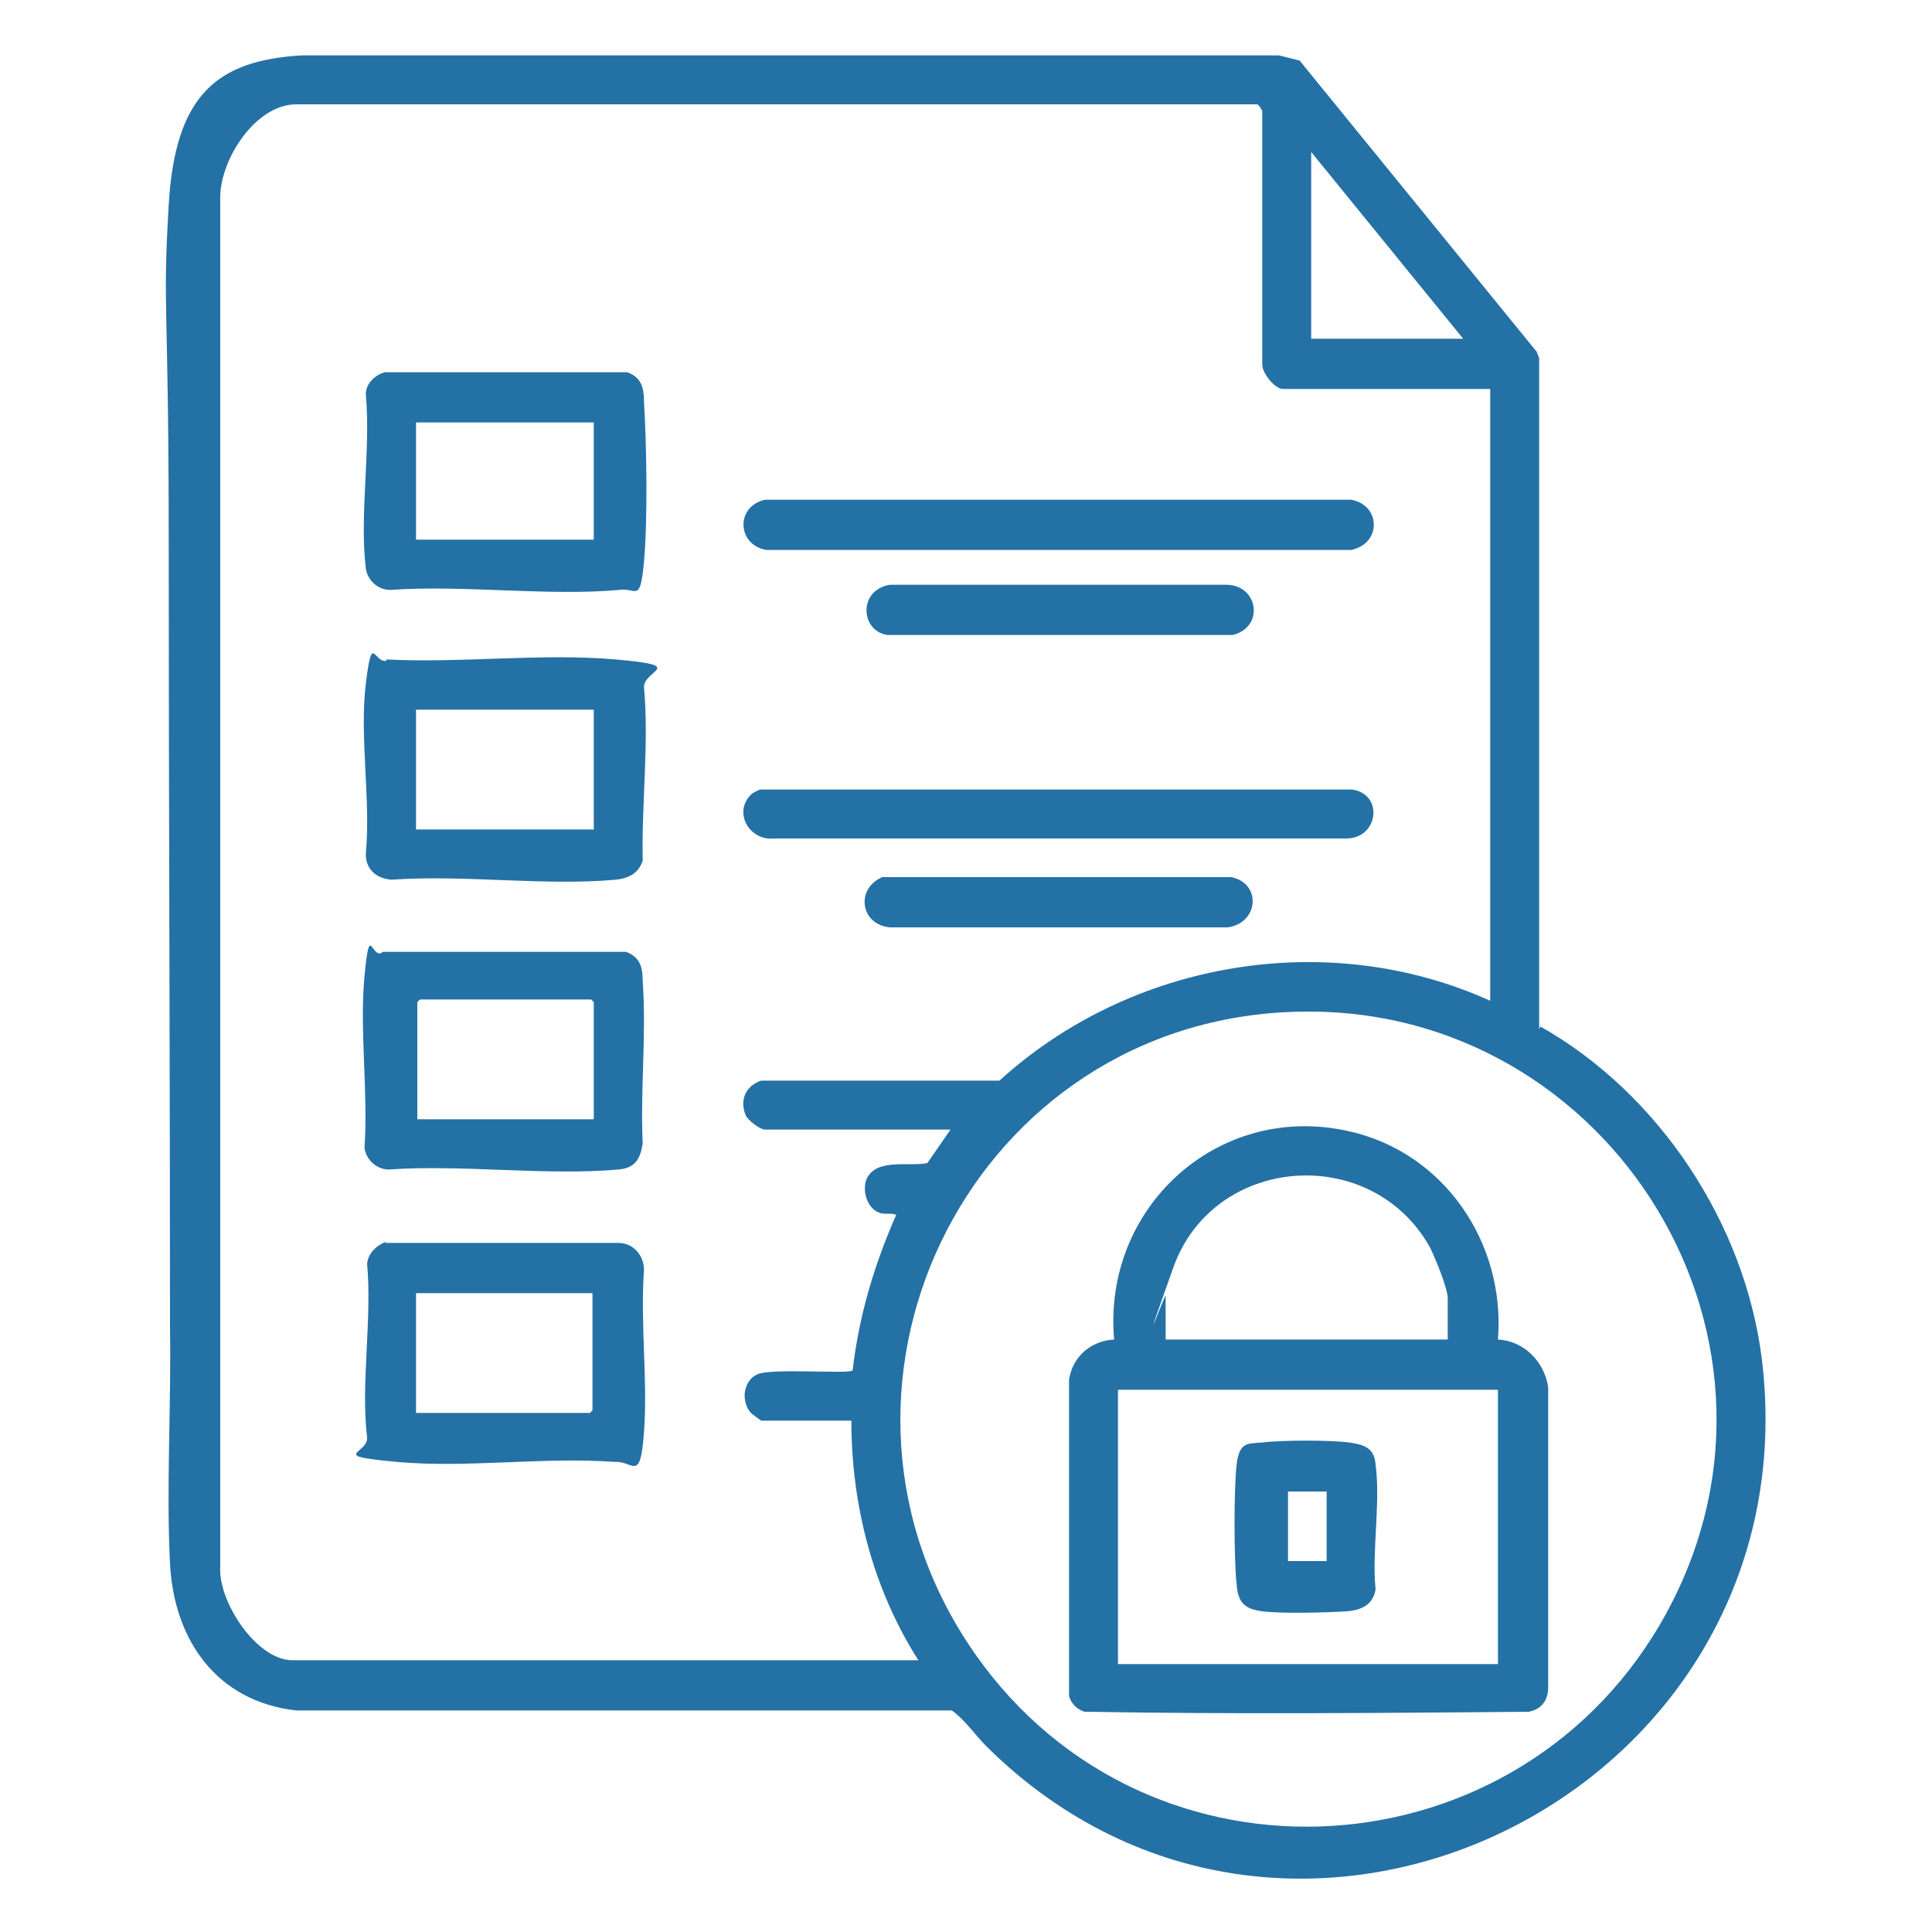 <?xml version="1.0" encoding="UTF-8"?>
<svg id="Layer_1" xmlns="http://www.w3.org/2000/svg" version="1.1" viewBox="0 0 150 150">
  <!-- Generator: Adobe Illustrator 29.7.0, SVG Export Plug-In . SVG Version: 2.1.1 Build 138)  -->
  <defs>
    <style>
      .st0 {
        fill: #2471a5;
      }
    </style>
  </defs>
  <path class="st0" d="M119.6,79.7c9.2,5.2,15.9,15.3,17.2,25.9,4,33.5-36.4,53.6-60.2,30-.9-.9-1.7-2.1-2.7-2.8H23c-6.2-.7-9.5-5.5-9.8-11.4s.1-12.3,0-18.2c0-20.2-.1-40.5-.1-60.6s-.5-18.1,0-26.7,3.8-11.2,10.3-11.6h75.9s1.6.4,1.6.4l18.4,22.6.2.5v52.1ZM115.7,30.2h-16.1c-.6,0-1.6-1.2-1.6-1.9V8.6c-.1-.2-.3-.5-.4-.5H23c-3.2,0-6,4.4-5.9,7.4v106.1c-.2,2.7,2.8,7.3,5.6,7.3h48.6c-3.5-5.5-5.2-12-5.2-18.6h-7s-.7-.5-.8-.6c-.8-.9-.6-2.5.5-3s7.1,0,7.4-.3c.4-3.5,1.3-6.9,2.6-10.2s.7-1.3.8-1.7-.8-.2-1.2-.3c-1.1-.3-1.5-1.8-1.1-2.7.8-1.6,3.2-.9,4.7-1.2l1.8-2.6h-14.4c-.4,0-1.3-.7-1.5-1.1-.5-1.2,0-2.3,1.2-2.7h18.5c10.2-9.3,25.5-11.9,38.1-6.2V30.2ZM113.6,26.3l-11.8-14.5v14.5h11.8ZM99.5,78.6c-24.6,1.5-38,29.5-23.8,49.8,13.5,19.3,42.5,17.4,53.7-3.2,11.9-21.9-5.2-48.1-29.8-46.6Z"/>
  <path class="st0" d="M30,51.2c5.7.3,12.1-.5,17.8,0s2.1.8,2.2,2.2c.4,4.2-.2,9.1-.1,13.4-.3,1-1.1,1.4-2.1,1.5-5.5.5-11.8-.4-17.4,0-1.2-.1-2-.8-2-2,.4-4.2-.5-9.1,0-13.2s.6-1.6,1.6-1.8ZM46.1,55.1h-13.8v9.3h13.8v-9.3Z"/>
  <path class="st0" d="M29.9,96.5h18.1c1.2,0,2,1,2,2.1-.3,4.1.3,8.6,0,12.6s-.8,2.2-2.3,2.3c-5.5-.4-11.5.5-16.9,0s-2.2-.6-2.3-1.9c-.5-4.2.4-9.2,0-13.5.1-.8.7-1.4,1.5-1.7ZM46.1,100.4h-13.8v9.3h13.5s.2-.2.2-.2v-9.1Z"/>
  <path class="st0" d="M29.9,28.9h18.8c1.1.4,1.3,1.2,1.3,2.3.2,3.3.3,9.1,0,12.4s-.6,2-1.9,2.2c-5.6.5-12.1-.4-17.8,0-1,0-1.8-.8-1.9-1.7-.5-4.1.4-9.2,0-13.5,0-.8.7-1.5,1.5-1.7ZM46.1,32.8h-13.8c0-.1,0,9.1,0,9.1h13.8v-9.1Z"/>
  <path class="st0" d="M29.7,73.9h18.9c1.1.4,1.3,1.2,1.3,2.3.3,4.1-.2,8.5,0,12.6-.2,1.2-.6,1.9-1.9,2-5.6.5-12.1-.4-17.8,0-1,0-1.8-.8-1.9-1.7.3-4.3-.4-9.1,0-13.3s.5-1.5,1.3-1.8ZM46.1,86.9v-9.1s-.2-.2-.2-.2h-13.3s-.2.2-.2.2v9.1h13.8Z"/>
  <path class="st0" d="M59.4,38.8h45.5c2.3.4,2.4,3.4,0,3.9h-45.4c-2.3-.4-2.4-3.4-.1-3.9Z"/>
  <path class="st0" d="M58.3,61.7c.2-.2.5-.3.7-.4h46c2.5.4,2,3.9-.6,3.8h-44.3c-1.9.2-3.2-2-1.8-3.4Z"/>
  <path class="st0" d="M69,45.4h26.2c2.5,0,3,3.3.5,3.9h-26.8c-2.1-.3-2.3-3.5.2-3.9Z"/>
  <path class="st0" d="M68.5,68.1h27.1c2.4.5,2.1,3.6-.3,3.9h-26.2c-2.3-.2-2.7-3-.6-3.9Z"/>
  <path class="st0" d="M116.3,104c2,.1,3.6,1.7,3.9,3.7v23.3c0,1-.5,1.7-1.5,1.9-11.5.1-23,.2-34.5,0-.6-.2-1-.6-1.2-1.2v-24.6c.3-1.8,1.7-3,3.5-3.1-.9-10.2,8-18.4,18.1-16.2,7.5,1.6,12.3,8.7,11.7,16.2ZM112.4,104v-3.2c0-.8-1-3.2-1.4-4-4.6-8.1-16.8-7.1-19.9,1.6s-.6,1.9-.6,2.2v3.4h22ZM116.3,107.9h-29.5v21.3h29.5v-21.3Z"/>
  <path class="st0" d="M98,112c1.4-.2,5.4-.2,6.8,0s1.9.6,2,1.7c.4,3-.3,6.7,0,9.7-.2,1.2-1.1,1.6-2.2,1.7-1.6.1-5,.2-6.6,0s-1.9-.9-2-2.2c-.2-2-.2-7.2,0-9.1s.9-1.7,1.9-1.8ZM103,115.8h-3v5.4h3v-5.4Z"/>
</svg>